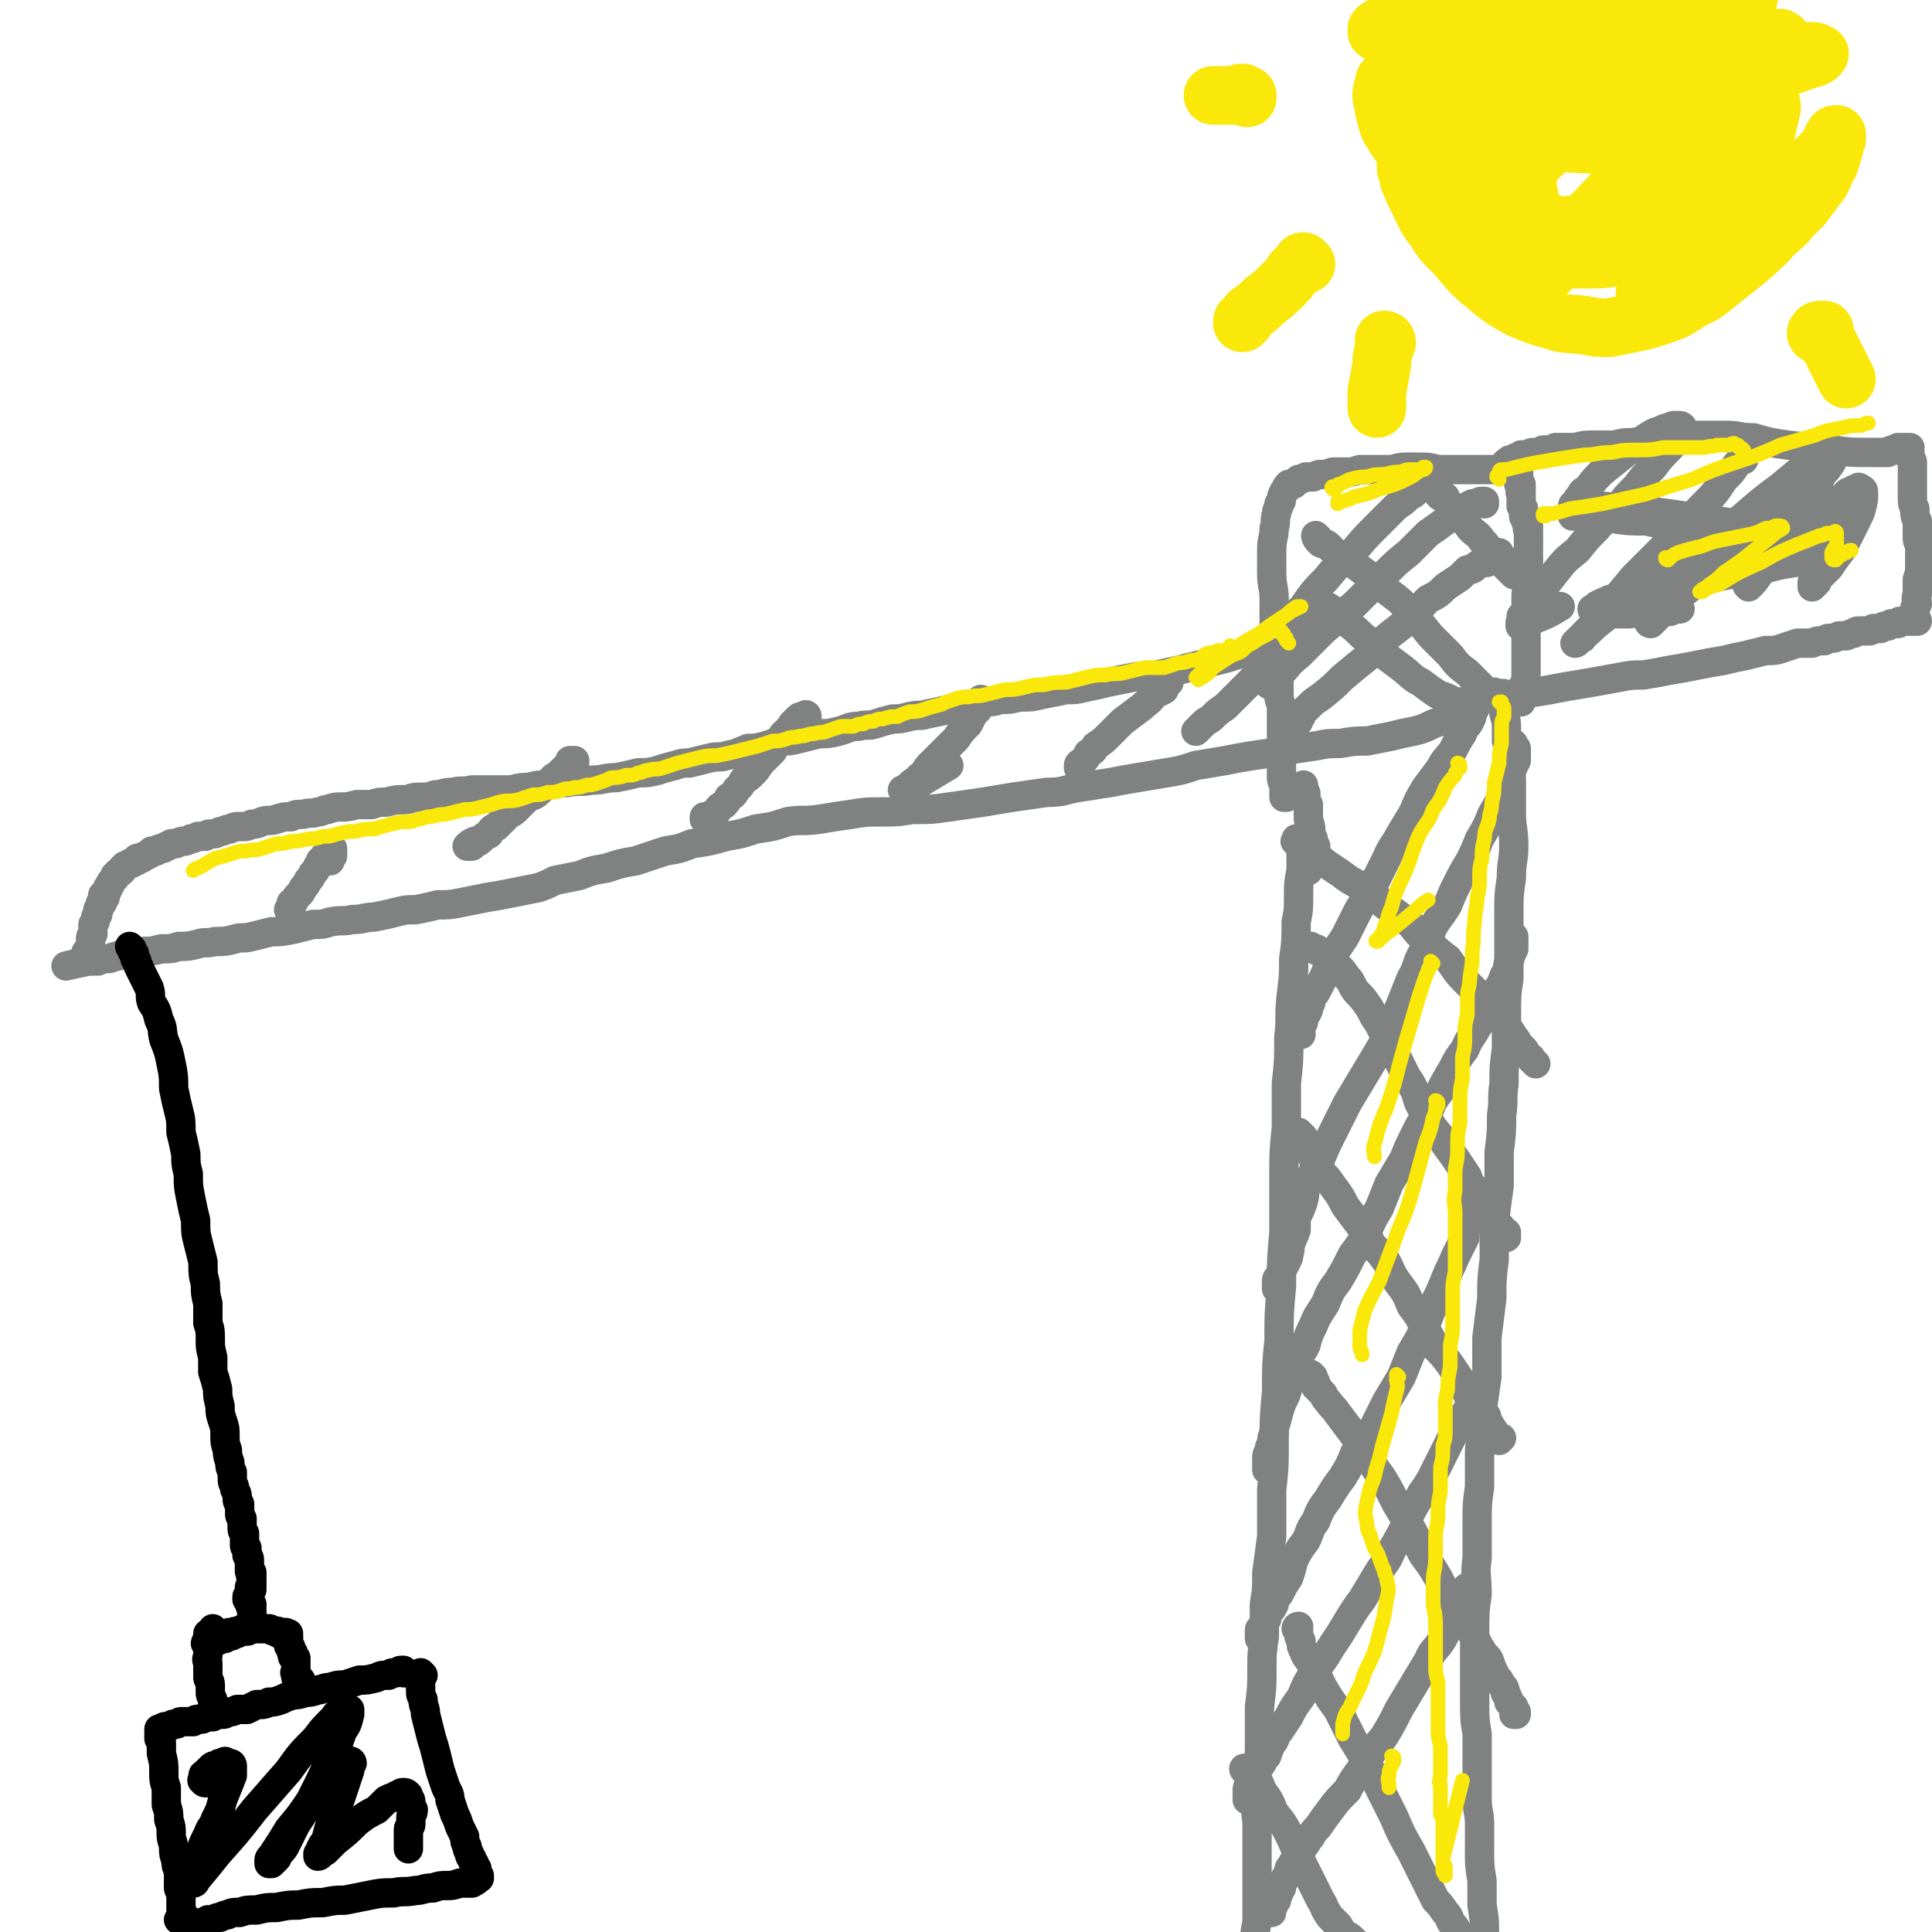 <svg viewBox='0 0 790 790' version='1.1' xmlns='http://www.w3.org/2000/svg' xmlns:xlink='http://www.w3.org/1999/xlink'><g fill='none' stroke='#808282' stroke-width='12' stroke-linecap='round' stroke-linejoin='round'><path d='M531,345c-1,0 -1,-1 -1,-1 -1,0 0,0 0,0 0,0 0,-1 0,-1 0,0 0,0 1,0 0,0 0,0 0,0 0,0 0,0 1,0 0,1 0,1 0,2 0,2 0,2 0,4 0,4 0,4 0,7 -1,5 -1,5 -1,10 0,6 0,6 -1,11 0,8 0,8 -1,15 0,7 0,7 -1,15 -1,9 0,9 -1,17 0,10 0,10 -1,19 0,9 0,9 0,18 -1,10 -1,10 -1,20 0,12 0,12 0,23 -1,11 -1,11 -1,22 -1,11 -1,11 -1,22 -1,10 -1,10 -1,21 -1,11 -1,11 -1,21 0,10 0,10 -1,19 0,10 0,10 0,19 -1,8 -1,8 -2,15 0,7 0,7 -1,13 0,7 0,7 0,13 -1,7 -1,7 -1,14 0,7 0,7 -1,15 0,7 0,7 0,14 0,7 0,7 -1,13 0,6 0,6 0,12 -1,5 0,5 0,10 0,5 0,5 0,9 0,5 0,5 0,9 0,11 0,11 0,21 -1,5 -1,5 -1,9 0,4 0,4 0,8 0,3 0,3 0,5 0,3 0,3 0,5 0,2 0,2 0,4 0,3 0,3 0,5 0,2 0,2 0,3 0,2 0,2 0,3 0,2 0,2 0,3 0,2 0,2 0,4 0,1 0,1 0,3 0,1 0,1 0,3 0,1 0,1 0,3 0,1 0,1 0,2 0,2 0,2 0,3 0,1 0,1 0,2 0,2 0,2 -1,3 0,1 0,1 0,1 0,1 0,1 0,2 -1,1 -1,1 -1,1 0,1 0,1 0,2 0,0 0,0 0,1 -1,0 0,0 0,0 0,0 0,0 0,0 0,1 0,1 0,1 0,0 0,0 0,-1 0,0 0,0 0,-1 '/><path d='M607,283c0,0 -1,-1 -1,-1 0,0 0,1 1,1 0,0 0,0 0,0 1,0 1,0 2,0 1,0 1,0 2,0 1,1 1,1 1,1 1,1 1,1 1,2 1,1 1,1 1,2 1,2 1,2 1,4 1,3 1,3 1,7 0,5 1,5 1,10 0,5 1,5 1,10 0,7 0,7 0,13 0,7 1,7 1,14 0,6 -1,6 -1,13 -1,7 -1,7 -1,13 0,7 0,7 0,14 0,7 0,7 0,14 -1,7 -1,7 -1,15 0,7 0,7 0,14 -1,7 -1,7 -1,14 -1,7 0,7 -1,13 0,7 0,7 -1,15 0,7 0,7 0,14 -1,7 -1,7 -2,15 0,8 0,8 0,15 -1,8 -1,8 -1,16 -1,8 -1,8 -2,16 0,8 0,8 0,16 -1,7 -1,7 -2,14 -1,8 0,8 -1,16 0,7 0,7 0,15 -1,7 -1,7 -1,14 0,8 0,7 0,15 -1,7 0,7 0,15 -1,7 -1,7 -1,15 0,7 0,7 0,14 0,8 0,8 0,15 0,7 0,7 1,13 0,7 0,7 0,13 0,7 0,7 0,13 0,6 1,6 1,11 0,6 0,6 0,11 0,6 0,6 1,12 0,5 0,5 0,10 1,6 1,6 1,12 1,5 1,5 1,11 0,5 0,5 0,11 1,5 0,5 1,10 0,5 0,5 1,11 0,4 0,4 0,9 0,4 0,4 0,8 0,4 0,4 0,7 0,3 -1,3 0,6 0,2 0,2 0,4 0,1 0,1 0,3 0,1 0,1 0,3 0,3 1,3 1,6 '/><path d='M617,304c0,-1 -1,-1 -1,-1 0,-1 0,0 0,0 1,0 1,0 1,0 1,1 1,0 1,1 1,0 1,0 1,1 0,1 0,1 1,1 0,1 0,1 0,2 0,1 0,1 0,3 -1,2 -1,2 -2,4 -1,4 -2,4 -3,8 -2,5 -2,5 -5,10 -2,5 -2,5 -5,10 -2,5 -2,5 -4,9 -3,5 -3,5 -5,9 -2,4 -2,4 -4,9 -3,5 -3,4 -6,9 -2,5 -2,5 -4,10 -3,5 -2,6 -5,11 -2,5 -2,5 -4,10 -2,5 -2,5 -5,10 -2,6 -2,6 -5,11 -3,5 -3,5 -6,10 -3,5 -3,5 -6,10 -2,4 -2,4 -4,8 -2,4 -2,4 -4,8 -2,4 -2,5 -4,9 -2,3 -2,3 -4,7 -2,4 -1,4 -2,8 -1,3 -1,3 -2,5 -1,2 -1,2 -1,4 0,2 0,2 0,3 -1,3 -1,2 -2,5 -1,2 0,2 -1,5 0,2 -1,2 -1,3 -1,2 -1,2 -2,3 0,2 -1,2 -1,3 -1,1 -1,1 -1,2 0,1 0,1 0,1 0,1 0,1 0,2 '/><path d='M619,383c0,0 -1,-1 -1,-1 0,0 0,0 1,1 0,0 0,0 0,1 0,0 0,0 0,1 0,2 0,2 0,3 -1,2 -1,2 -2,5 -1,3 0,3 -2,6 -1,3 -1,3 -3,6 -1,3 -1,3 -3,6 -2,4 -2,5 -5,9 -2,4 -3,4 -5,9 -3,4 -3,4 -5,8 -3,5 -3,5 -5,9 -3,4 -3,4 -5,9 -3,4 -3,4 -5,8 -3,6 -3,6 -5,11 -3,5 -3,5 -6,10 -2,5 -2,5 -4,10 -3,5 -3,5 -5,10 -3,5 -3,5 -6,9 -3,6 -3,6 -6,11 -3,4 -3,4 -5,9 -3,5 -3,4 -5,9 -2,4 -2,4 -3,8 -2,4 -3,4 -4,8 -2,4 -2,4 -3,8 -1,4 -1,4 -3,8 -1,3 -1,3 -2,7 -1,3 -1,3 -1,5 -1,2 -1,2 -1,4 -1,2 -1,2 -1,3 -1,2 -1,2 -1,3 0,1 0,1 0,2 0,1 0,1 0,2 0,0 0,1 0,1 0,0 0,0 1,1 '/><path d='M603,491c-1,0 -1,-1 -1,-1 -1,0 0,0 0,1 0,0 0,0 0,0 0,1 0,1 0,1 0,2 0,2 -1,3 0,1 0,1 0,2 -1,2 -1,2 -1,4 -1,2 -1,2 -1,5 -2,4 -2,4 -4,8 -2,5 -2,4 -4,9 -2,5 -2,5 -5,11 -2,5 -2,5 -4,10 -2,4 -2,4 -5,9 -2,5 -2,5 -4,10 -3,5 -3,5 -6,10 -3,6 -3,6 -6,12 -3,5 -4,4 -7,9 -2,5 -2,5 -5,10 -3,4 -3,4 -6,9 -3,4 -3,4 -5,9 -3,4 -2,4 -4,8 -3,4 -3,4 -5,8 -1,4 -1,4 -2,7 -2,3 -2,3 -3,5 -1,2 -1,2 -2,3 -1,2 -1,2 -1,3 -1,2 -1,2 -2,3 -1,2 -1,2 -1,3 -1,1 -1,1 -1,2 -1,1 -1,1 -1,2 -1,0 -1,0 -1,1 0,1 0,1 0,2 0,1 0,1 0,1 '/><path d='M603,568c-1,-1 -1,-1 -1,-1 -1,-1 0,0 0,0 0,1 0,1 0,1 0,1 0,1 0,2 0,1 0,1 0,2 0,1 -1,1 -1,3 -2,3 -2,3 -3,6 -3,4 -3,4 -5,8 -2,4 -2,4 -4,8 -2,4 -2,4 -4,8 -3,5 -3,4 -5,8 -3,5 -3,5 -5,10 -3,6 -3,6 -6,11 -2,5 -3,5 -6,10 -3,5 -3,5 -6,10 -3,4 -3,4 -6,9 -3,5 -3,5 -7,11 -3,5 -3,5 -7,10 -3,5 -3,5 -5,10 -3,4 -3,4 -5,8 -2,3 -2,3 -4,6 -2,2 -1,3 -3,5 -1,2 -1,2 -2,5 -1,1 -1,1 -2,3 -1,1 -1,2 -2,3 -1,1 -2,1 -2,2 -1,1 -1,2 -1,3 0,0 0,1 0,1 -1,1 -1,1 -1,2 0,1 0,1 0,2 0,1 0,1 0,2 '/><path d='M601,650c0,0 -1,-1 -1,-1 0,0 1,0 1,1 -1,0 -1,0 -1,1 0,1 0,2 -1,2 0,2 0,2 -1,4 -2,3 -2,3 -3,5 -3,4 -3,4 -5,8 -3,5 -4,4 -6,9 -3,5 -3,5 -6,10 -3,5 -3,5 -6,10 -3,6 -3,6 -6,11 -4,5 -4,5 -8,11 -3,5 -4,5 -7,11 -4,4 -4,4 -7,8 -3,4 -3,4 -5,7 -2,2 -2,2 -3,4 -2,2 -1,2 -3,4 -1,2 -1,2 -2,4 -2,2 -2,2 -3,4 -1,1 -1,1 -1,3 -1,1 -1,1 -2,3 -1,1 -1,1 -1,3 -1,1 -1,1 -1,2 -1,2 -1,2 -1,3 -1,0 -1,0 -1,1 0,1 0,1 -1,2 0,0 0,0 0,1 0,0 0,0 0,0 -1,0 0,0 0,1 '/><path d='M531,667c0,-1 -1,-1 -1,-1 0,-1 1,-1 1,-1 0,0 0,0 0,0 0,1 0,1 0,2 0,0 0,0 0,1 0,1 0,1 1,3 0,2 0,2 1,4 1,3 2,3 4,7 2,4 2,4 4,8 3,5 3,5 6,9 3,6 3,6 6,12 5,8 5,8 9,16 4,8 4,8 8,16 3,7 3,7 7,14 3,6 3,6 6,12 2,4 2,4 4,8 2,2 2,2 4,5 2,2 1,2 3,5 1,1 1,1 2,3 1,1 1,1 2,3 2,1 2,1 3,3 1,1 1,2 2,3 1,1 1,1 2,2 1,1 1,1 2,3 1,1 1,1 1,2 1,1 1,1 2,1 0,1 0,1 1,2 0,1 1,1 1,1 0,1 0,1 0,1 0,0 0,0 0,-1 0,0 0,0 0,0 '/><path d='M510,724c-1,0 -1,-1 -1,-1 -1,0 0,1 0,1 0,0 0,0 1,0 0,0 0,0 1,1 1,1 1,1 2,2 2,2 2,2 3,5 3,4 3,4 5,9 4,5 4,5 7,11 3,7 3,7 6,13 3,6 3,6 6,12 2,3 1,3 4,7 1,1 1,1 3,3 1,1 1,2 2,3 2,2 2,1 4,3 1,1 1,1 3,3 2,3 2,2 4,5 2,3 2,3 4,6 0,1 0,0 1,1 '/><path d='M537,563c-1,0 -2,-1 -1,-1 0,0 0,1 1,2 0,0 0,0 0,0 0,0 0,0 0,1 1,0 1,0 1,1 0,0 0,0 0,1 1,1 1,0 1,1 1,1 1,1 2,2 1,2 1,2 2,3 2,3 2,2 4,5 3,4 3,4 6,8 3,4 3,5 6,9 3,5 3,5 6,9 3,5 3,5 6,11 3,5 3,5 6,10 3,5 2,6 5,11 3,4 3,4 6,9 2,4 2,4 5,8 3,5 3,4 5,9 2,3 2,3 4,6 2,3 2,4 4,7 1,2 2,2 3,4 1,3 1,3 2,5 1,2 1,2 2,3 1,2 1,2 2,3 1,2 0,2 1,3 1,2 1,2 1,3 1,1 1,1 2,2 0,1 0,1 0,1 0,1 0,1 0,2 0,0 1,0 1,0 0,0 0,0 0,0 0,-1 0,-1 0,-1 '/><path d='M532,464c0,0 -1,-1 -1,-1 0,0 0,0 1,1 0,0 0,0 0,0 0,1 1,1 1,1 0,1 0,1 0,1 0,1 1,1 1,2 1,1 1,1 2,2 1,2 0,2 1,4 2,3 2,2 3,5 3,3 3,3 5,6 3,4 3,4 5,8 3,4 3,4 6,8 3,4 3,4 5,8 3,3 3,3 6,7 2,4 2,5 5,9 3,4 3,4 5,9 3,4 3,4 5,8 3,5 3,5 5,9 3,3 3,3 6,7 2,3 2,3 4,6 2,3 2,3 3,6 2,2 2,2 4,4 1,2 1,2 3,4 1,1 1,1 1,3 1,1 1,1 2,3 1,1 1,1 1,2 1,1 1,1 2,2 0,0 0,0 0,1 0,0 1,-1 1,-1 0,0 0,0 0,0 '/><path d='M537,388c0,0 -1,-1 -1,-1 0,0 0,1 1,1 0,0 0,0 1,0 1,0 1,1 1,1 1,0 2,0 2,1 1,0 1,1 2,2 1,1 1,1 2,2 2,1 2,1 3,2 2,2 2,3 4,5 2,4 2,4 5,7 3,4 3,4 5,8 3,4 2,4 5,8 2,4 2,4 4,8 2,4 2,4 4,8 2,3 2,3 4,7 1,4 1,4 3,7 2,4 2,4 4,7 3,4 3,3 5,7 3,4 3,4 5,7 2,3 2,3 4,6 1,3 1,3 3,5 1,2 1,2 2,4 2,2 2,1 3,3 1,1 1,1 2,3 1,1 1,1 1,3 1,1 1,1 2,2 1,1 1,1 1,2 1,1 1,1 1,2 0,1 0,1 1,1 0,0 0,0 0,0 0,0 0,0 0,0 -1,-1 0,-1 0,-2 '/><path d='M534,349c0,-1 -1,-1 -1,-1 0,-1 0,0 1,0 0,0 0,0 1,0 0,0 0,0 1,0 0,0 0,0 1,0 0,0 0,1 1,1 1,1 1,1 1,2 2,1 2,1 3,2 3,2 3,2 6,4 4,3 4,3 8,5 3,3 3,3 7,5 3,3 3,3 6,5 4,3 4,3 8,6 3,4 3,4 7,7 4,4 4,4 8,7 3,4 3,5 7,9 3,3 3,3 6,6 4,4 3,4 6,7 3,3 3,3 5,6 2,2 2,2 3,4 1,1 1,1 2,3 1,1 1,1 2,2 1,1 1,2 2,3 1,1 1,0 1,1 1,1 1,1 2,2 0,0 0,0 0,0 '/><path d='M603,290c-1,0 -1,-1 -1,-1 -1,0 0,0 0,1 0,0 0,0 0,1 0,1 0,1 0,1 0,2 -1,2 -1,3 -1,2 -2,2 -3,5 -2,3 -2,3 -4,7 -3,4 -3,3 -5,7 -3,4 -3,4 -6,8 -3,5 -3,5 -5,10 -3,5 -3,5 -6,10 -2,4 -3,4 -5,9 -2,4 -2,4 -4,8 -2,4 -2,4 -4,8 -3,4 -3,4 -5,8 -2,4 -2,4 -4,8 -2,3 -2,3 -4,6 -1,3 -1,3 -3,6 -1,3 -1,3 -2,5 -1,2 -1,2 -2,4 -1,2 -1,2 -2,3 -1,2 -1,2 -1,3 -1,2 -1,2 -1,3 -1,2 -1,2 -2,3 0,1 0,1 0,2 -1,1 -1,1 -1,2 0,0 0,0 0,1 -1,1 0,1 0,2 '/><path d='M603,289c-1,-1 -1,-2 -1,-1 -1,0 -1,1 -1,1 -1,1 -2,1 -3,2 -3,1 -3,1 -5,2 -4,2 -4,2 -7,3 -4,2 -4,2 -8,3 -5,1 -5,1 -9,2 -5,1 -5,1 -10,2 -5,0 -5,0 -11,1 -5,0 -5,0 -10,1 -7,1 -7,1 -13,2 -6,1 -6,1 -13,2 -6,1 -6,1 -11,2 -6,1 -6,1 -12,2 -6,2 -6,2 -12,3 -6,1 -6,1 -12,2 -6,1 -6,1 -11,2 -7,1 -6,1 -13,2 -6,1 -6,2 -13,2 -7,1 -7,1 -14,2 -6,1 -6,1 -12,2 -7,1 -7,1 -14,2 -7,1 -7,1 -15,1 -6,1 -6,1 -13,1 -6,0 -6,0 -12,1 -7,1 -7,1 -13,2 -7,1 -7,0 -13,1 -6,2 -6,2 -13,3 -6,2 -6,2 -12,3 -7,2 -7,2 -14,3 -5,2 -5,2 -11,3 -6,2 -6,2 -12,4 -6,1 -6,1 -12,3 -6,1 -6,1 -11,3 -5,1 -5,1 -10,2 -4,2 -4,2 -7,3 -5,1 -5,1 -10,2 -5,1 -5,1 -11,2 -5,1 -5,1 -10,2 -5,1 -5,1 -10,1 -4,1 -4,1 -9,2 -4,0 -4,0 -8,1 -4,1 -4,1 -9,2 -4,0 -4,1 -9,1 -4,1 -4,0 -9,1 -3,1 -3,1 -7,1 -4,1 -4,1 -8,2 -5,1 -5,1 -9,1 -4,1 -4,1 -8,2 -4,1 -4,0 -7,1 -4,1 -4,1 -8,1 -4,1 -4,0 -7,1 -4,1 -4,1 -8,1 -3,1 -3,1 -7,1 -4,1 -4,1 -7,1 -3,1 -3,1 -6,1 -3,0 -3,0 -5,1 -2,0 -2,1 -4,1 -2,0 -2,0 -4,1 -2,0 -2,0 -4,0 -4,1 -5,1 -9,2 0,0 0,0 0,0 '/><path d='M535,356c0,0 -1,-1 -1,-1 0,0 0,1 1,1 0,-1 0,-1 0,-1 0,0 1,0 1,-1 0,0 0,0 0,-1 1,-1 1,-1 1,-2 0,-1 0,-1 1,-2 0,-1 0,-1 0,-3 -1,-1 -1,-1 -1,-3 -1,-1 -1,-1 -1,-3 0,-2 0,-2 -1,-5 0,-1 0,-1 0,-3 0,-1 0,-1 0,-3 -1,-1 -1,-1 -1,-2 0,-1 0,-1 0,-2 0,-1 0,-1 -1,-2 0,-1 0,-1 0,-1 0,0 0,0 0,-1 0,0 0,0 0,0 0,0 0,0 0,0 '/><path d='M622,287c0,0 -1,-1 -1,-1 0,0 0,1 1,1 0,-1 0,-1 0,-2 0,0 0,0 0,-1 0,0 1,0 1,-1 0,-1 0,-1 0,-1 0,-1 0,-1 0,-2 1,-1 1,-1 1,-3 0,-1 0,-1 0,-2 0,-1 0,-1 0,-3 0,-1 0,-1 0,-3 0,-1 0,-1 0,-3 0,-1 0,-1 0,-3 0,-1 0,-1 0,-3 0,-1 0,-1 0,-3 0,-1 0,-1 0,-3 0,-1 0,-1 0,-3 0,-1 0,-1 0,-2 0,-2 0,-2 0,-3 0,-1 0,-1 0,-2 0,-2 0,-2 1,-3 0,-1 0,-1 0,-2 0,-1 0,-1 0,-2 0,-2 0,-2 0,-3 0,-1 0,-1 0,-2 0,-1 0,-1 0,-1 0,-1 0,-1 0,-2 0,-1 0,-1 0,-2 0,-1 -1,-1 0,-2 0,-1 0,-1 0,-2 0,-1 0,-1 0,-2 0,-1 0,-1 0,-2 0,0 0,-1 0,-1 0,-1 0,-1 0,-1 -1,-1 0,-1 0,-1 0,-1 0,-1 0,-1 -1,-1 -1,-1 -1,-2 0,0 0,0 0,-1 0,0 -1,0 -1,-1 0,-1 0,-1 0,-1 0,-1 0,-1 0,-2 -1,-1 -1,-1 -1,-1 0,-1 0,-1 0,-2 0,-1 0,-1 0,-1 0,-1 0,-1 0,-2 -1,-1 0,-1 0,-1 0,-1 0,-1 0,-1 0,-1 0,-1 0,-2 -1,0 -1,0 -1,0 0,-1 0,-1 0,-2 0,0 0,0 0,0 0,-1 0,-1 0,-1 0,-1 0,-1 0,-1 0,0 0,0 0,0 0,-1 0,-1 0,-1 0,0 0,0 0,0 0,0 0,0 0,0 0,-1 0,-1 0,-1 0,0 -1,0 -1,0 0,0 0,-1 0,-1 0,0 0,0 -1,0 0,0 0,0 0,0 0,0 0,0 -1,0 0,0 0,0 -1,0 -1,0 -1,0 -1,0 -1,0 -1,1 -2,1 -1,0 -1,0 -2,0 -1,0 -1,0 -2,0 -2,0 -2,0 -5,0 -2,0 -2,0 -5,0 -3,0 -3,0 -6,0 -3,0 -3,0 -6,0 -4,-1 -4,-1 -7,-1 -3,0 -3,0 -6,0 -4,0 -4,1 -7,1 -3,0 -3,0 -6,0 -3,0 -3,0 -6,0 -3,1 -3,1 -6,1 -3,0 -3,0 -5,0 -3,1 -3,1 -5,1 -1,0 -1,0 -3,1 -2,0 -2,0 -3,0 -2,1 -2,1 -3,1 -1,1 -1,1 -2,2 -1,0 -1,0 -2,0 -1,1 -1,1 -1,2 -1,1 -1,1 -1,1 -1,2 -1,2 -1,3 0,1 0,1 -1,2 0,2 -1,2 -1,4 -1,3 0,3 -1,6 0,4 -1,4 -1,9 0,5 0,5 0,9 0,6 1,6 1,11 0,5 0,5 0,9 0,5 0,4 1,9 0,4 0,4 0,8 1,3 1,3 1,7 0,3 0,3 0,7 0,2 1,2 1,5 0,3 0,3 0,6 0,2 0,2 0,5 0,2 0,2 0,4 0,1 0,1 0,3 0,1 0,1 0,3 0,1 0,1 0,3 0,1 0,1 0,2 0,1 0,1 0,2 0,2 1,2 1,3 0,0 0,0 0,1 0,1 0,1 0,2 0,0 0,0 0,1 0,1 0,1 0,1 0,0 0,0 1,0 0,0 0,0 0,0 '/><path d='M528,255c0,0 -1,-1 -1,-1 0,-1 1,0 2,0 0,-1 0,-1 1,-1 0,-1 0,-2 1,-3 2,-2 2,-2 4,-5 3,-4 3,-4 7,-8 5,-6 5,-6 11,-11 5,-6 5,-6 10,-11 4,-4 4,-4 8,-8 3,-2 3,-2 5,-4 2,-1 2,-1 3,-2 1,-1 2,-1 3,-2 1,-1 1,-1 3,-1 0,0 0,0 1,0 '/><path d='M519,280c-1,-1 -1,-1 -1,-1 -1,-1 0,0 0,0 0,0 0,0 0,0 0,0 0,0 1,0 1,-1 1,-1 1,-2 2,-1 2,-1 4,-2 3,-3 3,-4 7,-7 5,-5 5,-5 10,-10 7,-6 7,-6 13,-11 6,-6 6,-6 12,-12 5,-5 5,-5 10,-9 4,-4 4,-4 8,-8 3,-2 3,-2 7,-5 2,-1 2,-1 4,-2 2,-2 2,-2 4,-3 1,-1 1,-1 3,-2 1,0 1,0 2,0 1,-1 1,-1 2,-1 1,0 1,0 1,0 0,0 0,0 0,1 '/><path d='M531,295c0,-1 -1,-1 -1,-1 0,-1 1,0 2,-1 0,0 0,-1 1,-2 1,-1 1,-1 2,-2 2,-2 2,-2 5,-4 5,-4 5,-4 9,-8 6,-5 6,-5 11,-9 4,-4 4,-5 9,-9 4,-3 4,-3 8,-7 4,-3 3,-3 7,-7 4,-2 4,-2 7,-5 3,-2 3,-2 6,-4 1,-1 1,-1 3,-3 1,0 2,0 3,-1 1,-1 1,-1 3,-2 0,0 1,0 2,0 0,-1 0,-1 1,-2 1,0 1,0 2,-1 1,0 1,0 2,-1 '/><path d='M539,220c0,0 -1,-1 -1,-1 0,0 0,1 1,2 0,0 0,0 1,1 2,1 2,0 3,1 2,2 2,2 4,4 4,2 4,2 7,4 4,3 4,3 8,6 3,3 3,3 7,6 4,3 4,3 7,7 5,5 5,5 9,10 4,4 4,4 8,8 3,4 3,4 7,7 3,3 3,3 6,6 1,2 1,2 2,3 1,1 1,1 3,2 1,0 1,0 2,1 1,0 1,-1 2,-1 '/><path d='M541,249c0,0 -1,-1 -1,-1 0,0 0,0 1,0 0,0 0,0 1,0 1,0 1,0 2,1 1,0 1,1 2,2 2,2 2,2 4,3 4,3 4,3 7,6 4,3 4,3 8,7 4,3 4,3 8,6 4,3 4,4 8,6 4,3 4,3 7,5 3,1 3,1 5,2 2,1 2,1 4,1 2,1 2,0 4,0 1,0 1,0 1,0 '/><path d='M589,203c0,0 -1,-1 -1,-1 0,0 0,0 1,1 0,0 0,-1 1,0 1,0 1,0 1,1 1,1 1,1 2,3 2,2 2,2 4,4 2,2 2,2 4,5 3,3 3,2 5,5 3,3 2,3 5,6 1,1 1,1 3,3 1,1 1,1 3,3 1,1 1,1 2,2 2,0 2,0 4,1 0,0 0,0 1,0 '/><path d='M613,285c0,0 -1,-1 -1,-1 0,0 0,0 1,0 0,0 0,0 0,0 1,-1 1,0 1,0 1,-1 1,0 1,0 1,0 1,0 2,0 2,0 2,0 4,0 3,-1 3,-1 7,-1 6,-1 6,-1 11,-2 12,-2 12,-2 23,-4 5,-1 5,-1 10,-1 6,-1 6,-1 11,-2 6,-1 6,-1 11,-2 5,-1 5,-1 11,-2 4,-1 4,-1 9,-2 4,-1 4,-1 8,-2 4,0 4,0 7,-1 3,-1 3,-1 6,-2 3,0 3,0 6,0 2,-1 2,-1 5,-1 1,-1 1,-1 3,-1 1,0 1,0 3,-1 2,0 2,0 3,0 2,-1 2,-1 3,-1 1,-1 1,-1 3,-1 1,0 1,0 3,0 1,0 1,0 2,-1 1,0 1,0 3,0 1,-1 1,-1 3,-1 1,-1 1,-1 2,-1 1,0 1,0 2,0 1,0 0,-1 1,-1 1,0 1,0 2,0 0,0 0,0 1,0 0,0 0,0 0,0 1,0 1,0 1,0 1,0 1,0 1,0 0,0 0,0 0,0 1,0 1,0 1,0 0,0 0,-1 0,-1 0,0 1,0 1,1 0,0 -1,0 -1,0 -1,-1 0,-1 0,-2 0,0 0,0 0,0 0,-1 0,-1 0,-1 0,-1 0,-1 0,-2 0,-1 0,-1 1,-2 0,-2 -1,-2 0,-4 0,-3 0,-3 0,-6 1,-3 1,-3 1,-6 0,-3 0,-4 0,-7 0,-2 -1,-2 -1,-4 0,-1 0,-2 0,-3 0,-2 0,-2 0,-4 -1,-2 -1,-2 -1,-5 -1,-2 -1,-2 -1,-4 0,-2 0,-2 0,-5 0,-1 0,-1 0,-3 0,-1 0,-1 0,-3 0,-1 0,-1 0,-2 0,-1 0,-1 0,-2 0,-1 -1,-1 -1,-2 0,-1 0,-1 0,-2 0,0 0,0 0,0 -1,-1 0,-1 0,-2 -1,0 -1,0 -1,0 -1,0 -1,0 -1,0 0,0 0,0 -1,0 0,0 0,0 0,0 -1,0 -1,0 -2,0 0,0 0,0 -1,1 0,0 0,0 -1,0 -1,0 -1,0 -2,1 0,0 0,0 -1,0 -1,0 -1,0 -2,0 -2,0 -2,0 -4,0 -8,0 -8,0 -16,-1 -9,-1 -9,-1 -18,-2 -7,-1 -7,-1 -14,-3 -6,0 -6,-1 -11,-1 -5,0 -5,0 -10,0 -3,0 -3,0 -7,0 -3,1 -3,1 -7,1 -3,1 -3,1 -7,1 -3,0 -3,0 -7,1 -4,0 -4,0 -8,1 -4,0 -4,0 -8,0 -4,0 -4,0 -8,1 -4,0 -4,0 -8,0 -2,1 -2,1 -5,1 -2,1 -2,1 -3,1 -2,0 -2,0 -3,1 -1,0 -1,0 -3,0 -1,1 -1,1 -2,1 -1,1 -1,1 -2,1 -1,0 -1,0 -1,1 -1,0 -1,0 -1,0 -1,1 -1,1 0,1 0,1 0,1 0,1 0,0 0,0 0,0 '/><path d='M644,211c0,0 -1,-1 -1,-1 0,0 0,1 0,1 0,0 0,-1 0,-1 0,0 0,0 0,-1 0,0 0,0 0,0 0,-1 0,-1 0,-2 0,0 0,-1 1,-1 1,-2 1,-2 2,-3 1,-2 1,-2 3,-3 3,-4 3,-4 6,-7 5,-4 5,-4 10,-8 4,-3 4,-3 8,-6 3,-2 3,-2 6,-3 2,-1 2,-1 3,-1 2,-1 2,-1 3,-1 1,0 1,0 1,0 1,0 2,0 2,1 0,0 0,1 0,1 -1,1 -1,1 -2,2 -2,2 -1,3 -3,5 -4,4 -4,4 -7,8 -4,4 -4,4 -7,8 -4,4 -4,4 -7,8 -4,5 -5,4 -9,9 -4,4 -4,4 -8,9 -5,4 -5,4 -9,9 -3,4 -3,4 -7,8 -2,2 -2,2 -3,5 -2,1 -2,1 -2,3 -1,1 -1,1 -2,2 0,1 0,1 0,2 -1,1 0,1 0,1 0,1 -1,1 0,1 0,0 0,-1 0,-1 3,-1 3,-1 6,-2 5,-2 5,-2 10,-5 '/><path d='M713,188c0,0 -1,-1 -1,-1 0,0 0,1 0,1 1,-1 0,-1 1,-1 0,0 0,0 0,0 0,-1 0,-1 0,-1 0,0 0,0 0,1 -1,0 -1,0 -1,1 -1,1 -1,1 -2,2 -2,3 -2,3 -5,6 -4,6 -4,6 -10,12 -6,7 -6,7 -13,14 -7,7 -7,7 -14,14 -5,6 -5,6 -10,12 -4,4 -3,4 -6,7 -2,2 -2,2 -4,4 -1,1 -1,1 -1,2 -1,0 -1,0 -2,1 0,1 -1,1 -1,1 1,0 1,-1 2,-2 3,-2 3,-2 6,-5 10,-8 10,-8 20,-15 10,-8 11,-7 21,-15 9,-7 9,-7 19,-14 8,-7 8,-7 16,-13 6,-5 6,-5 11,-9 3,-2 3,-2 5,-3 1,-1 1,-1 2,-2 2,-1 2,-1 3,-1 0,0 0,0 1,0 0,0 0,0 0,0 -1,1 -1,1 -2,2 -3,3 -3,3 -5,5 -6,5 -6,5 -11,10 -6,6 -6,5 -12,11 -6,5 -5,6 -11,11 -5,5 -5,5 -11,10 -4,5 -4,5 -9,9 -3,3 -3,3 -7,6 -1,2 -1,2 -3,3 -1,1 -1,1 -2,2 -1,1 -1,1 -2,2 0,0 -1,0 -1,-1 0,0 0,0 1,0 1,-3 1,-3 3,-5 8,-9 8,-9 17,-17 8,-8 8,-8 17,-15 8,-8 8,-8 17,-15 5,-5 6,-4 11,-9 3,-3 2,-3 5,-5 1,-1 1,-1 2,-2 1,-1 2,-1 3,-2 0,0 0,0 0,1 0,0 0,0 -1,1 0,2 0,2 0,3 -2,3 -2,3 -4,5 -2,5 -2,5 -5,9 -2,4 -3,3 -6,7 -3,4 -3,4 -6,8 -3,4 -2,5 -5,9 -2,3 -2,3 -4,5 -1,2 -1,2 -2,4 -1,1 -2,1 -2,2 -1,1 -1,1 0,2 0,0 0,0 0,0 0,-1 0,-1 1,-1 3,-3 2,-3 5,-6 6,-5 6,-5 11,-9 4,-4 4,-4 8,-7 2,-2 2,-2 4,-4 2,-2 1,-2 3,-3 2,-2 2,-2 3,-4 2,-1 2,-2 4,-3 1,-1 1,-2 3,-2 1,-1 1,-1 2,-1 1,-1 1,-1 2,0 0,0 1,0 1,1 0,1 0,1 0,3 -1,5 -1,5 -3,9 -3,6 -3,6 -6,12 -3,4 -3,4 -5,7 -2,2 -2,2 -4,4 -1,1 -1,1 -1,2 -1,1 -1,1 -2,2 0,0 0,0 0,-1 0,0 0,0 0,-1 2,-4 2,-4 4,-8 3,-5 3,-5 5,-10 2,-2 2,-2 3,-5 1,-2 1,-2 3,-5 0,0 0,0 0,-1 0,0 0,-1 1,-1 0,0 0,1 0,2 0,0 0,0 0,1 -1,0 -1,0 -1,1 0,0 0,0 -1,1 -1,1 -1,1 -3,1 -8,1 -8,1 -16,1 -14,0 -14,0 -27,-1 -13,-2 -13,-2 -27,-4 -9,-1 -9,-2 -19,-2 -6,-1 -6,-1 -12,-1 -2,0 -2,0 -4,0 -1,0 -1,0 -2,0 -1,0 -1,0 -1,1 -1,0 0,0 0,1 0,0 0,0 0,0 1,1 1,1 2,1 1,0 1,0 2,0 1,1 1,1 3,1 4,0 4,0 8,1 7,1 7,1 14,1 9,2 9,1 18,3 9,1 9,1 18,2 8,2 8,2 15,3 5,1 5,1 10,1 3,1 3,1 6,2 1,0 1,0 3,0 1,1 1,1 2,1 1,0 1,0 1,0 0,1 0,1 0,1 0,1 0,1 0,1 0,1 -1,1 -1,1 -2,0 -3,0 -5,1 -6,1 -6,1 -12,2 -8,2 -8,2 -16,3 -10,2 -10,2 -21,4 -8,1 -8,1 -17,3 -5,1 -5,1 -10,2 -2,1 -2,1 -4,2 -2,0 -2,0 -3,1 -2,0 -2,1 -3,1 -1,1 -1,0 -1,1 -1,1 -2,1 -2,1 0,1 1,1 1,1 1,0 1,0 1,0 1,0 1,0 2,1 1,0 1,0 3,0 4,0 4,0 8,0 9,-1 9,-1 17,-1 2,-1 2,-1 4,-1 '/><path d='M533,259c0,-1 -1,-1 -1,-1 0,-1 0,0 0,0 0,0 0,0 0,-1 0,0 1,0 1,0 0,-1 -1,0 -1,0 -1,0 -1,0 -2,1 -1,1 -1,1 -2,1 -2,1 -2,1 -4,2 -3,2 -3,2 -6,3 -3,1 -3,1 -6,2 -4,1 -3,1 -7,2 -3,1 -3,1 -7,2 -4,1 -4,1 -8,2 -4,1 -4,1 -8,2 -4,1 -5,1 -9,2 -5,1 -5,0 -10,1 -5,1 -5,1 -10,2 -4,1 -4,1 -9,2 -4,1 -4,1 -8,1 -5,1 -5,1 -10,2 -4,1 -4,1 -9,1 -4,1 -4,1 -8,1 -3,1 -3,1 -7,1 -3,1 -3,1 -6,1 -4,1 -4,1 -8,2 -4,1 -4,1 -9,2 -3,1 -3,0 -7,1 -4,1 -4,1 -7,1 -4,1 -4,1 -7,2 -3,1 -3,0 -7,1 -4,0 -4,1 -8,2 -4,1 -4,1 -8,1 -4,1 -4,1 -8,2 -4,1 -4,1 -8,1 -3,1 -3,1 -6,2 -4,1 -4,1 -7,1 -5,2 -4,2 -9,3 -3,1 -3,0 -7,1 -4,1 -4,1 -8,2 -3,0 -3,0 -6,1 -4,1 -4,1 -7,2 -4,1 -4,1 -8,1 -4,1 -4,1 -9,2 -5,0 -5,1 -10,1 -5,1 -5,0 -10,1 -4,0 -4,0 -9,1 -3,0 -3,0 -7,1 -3,0 -3,0 -7,1 -4,0 -4,0 -8,0 -4,0 -4,0 -8,0 -4,1 -4,0 -8,1 -4,0 -4,1 -7,1 -3,1 -3,1 -7,1 -3,0 -3,1 -6,1 -3,0 -3,0 -7,1 -3,0 -3,0 -6,1 -3,0 -3,0 -6,0 -4,1 -4,1 -7,1 -2,0 -2,0 -5,1 -2,0 -2,1 -4,1 -3,1 -3,0 -6,1 -3,0 -3,0 -5,1 -3,0 -3,0 -6,1 -3,1 -3,0 -6,1 -2,1 -2,1 -4,1 -2,1 -2,1 -4,1 -3,0 -3,0 -5,1 -2,0 -2,1 -4,1 -2,1 -2,1 -3,1 -2,0 -2,0 -3,1 -2,0 -2,0 -3,0 -2,1 -2,1 -3,1 -2,1 -2,1 -3,1 -1,0 -1,0 -3,1 -1,0 -1,0 -2,0 -1,1 -1,1 -2,1 -1,1 -1,1 -2,1 -1,0 -1,0 -2,1 -1,0 -1,0 -2,0 0,1 0,1 -1,1 -1,1 -1,1 -2,1 0,0 0,0 -1,1 -1,0 -1,0 -2,0 0,0 0,0 0,1 -1,0 -1,0 -2,1 -1,0 -1,0 -1,0 -1,1 -1,1 -2,1 0,1 0,0 -1,1 0,0 0,0 0,1 -1,1 -1,1 -2,1 0,1 0,1 -1,1 0,1 0,1 0,1 -1,1 -1,1 -1,1 -1,1 -1,1 -1,2 0,0 0,0 -1,1 0,0 0,0 0,1 -1,0 0,0 -1,1 0,1 -1,1 -1,1 0,1 1,1 1,1 -1,1 -1,1 -1,2 -1,0 -1,0 -1,1 0,1 0,1 -1,2 0,1 0,1 0,2 -1,1 -1,1 -1,2 0,1 0,1 -1,2 0,1 0,1 0,2 0,1 0,1 0,2 -1,1 -1,1 -1,2 0,0 0,1 0,1 0,1 0,1 0,2 -1,0 0,1 0,1 -1,1 -1,1 -1,1 0,0 -1,1 -1,1 0,-1 1,-1 1,-1 '/><path d='M135,352c0,0 -1,-1 -1,-1 0,0 1,1 1,1 0,0 0,-1 0,-1 0,0 0,0 0,-1 0,0 0,0 1,0 0,-1 0,-1 0,-1 0,0 0,0 0,-1 0,0 0,0 0,0 0,0 0,-1 0,-1 -1,0 -1,0 -1,0 -1,1 -1,1 -1,2 0,0 -1,0 -1,1 -1,1 -1,1 -2,2 0,1 0,1 -1,2 -1,2 -1,2 -2,3 -1,2 -1,2 -2,3 -1,2 -1,2 -2,3 -1,2 -1,2 -2,3 -1,1 -1,1 -2,3 -1,0 -1,0 -1,1 0,1 0,1 -1,2 0,0 0,0 0,0 0,0 0,0 1,-1 '/><path d='M235,312c0,0 -1,-1 -1,-1 0,0 1,0 1,0 -1,0 -1,0 -2,0 0,0 0,1 0,1 -1,1 -1,1 -1,1 -1,1 -1,1 -2,2 -1,1 -1,1 -2,2 -2,1 -2,1 -3,3 -3,2 -3,2 -5,4 -2,2 -3,1 -5,3 -2,2 -2,2 -4,4 -2,2 -2,1 -4,3 -2,2 -2,2 -4,4 -2,1 -2,1 -3,3 -2,1 -2,1 -3,2 -1,1 -1,1 -3,2 0,0 0,0 -1,1 -1,0 -2,0 -2,0 1,-1 1,-1 3,-2 0,0 0,0 0,0 '/><path d='M330,294c0,0 -1,-1 -1,-1 0,0 1,0 1,0 0,-1 -1,-1 -1,0 -1,0 -1,0 -1,0 -1,0 -1,0 -2,1 -1,1 -1,1 -2,2 -1,2 -1,1 -2,3 -2,1 -2,2 -3,3 -2,3 -2,3 -3,5 -2,2 -2,2 -4,4 -2,2 -2,3 -4,5 -2,2 -2,2 -4,3 -1,2 -1,2 -3,4 -1,2 -1,2 -3,3 -1,2 -1,2 -2,3 -2,1 -2,1 -3,3 -1,1 -1,1 -2,1 -1,1 -1,1 -2,1 -1,0 -1,1 -1,1 0,-1 0,-1 0,-1 '/><path d='M402,287c0,0 -1,-1 -1,-1 0,0 1,0 1,1 0,0 -1,0 -1,0 0,1 0,1 0,1 -1,1 -1,1 -1,2 -1,1 -1,1 -2,2 -1,2 -1,2 -2,4 -3,3 -3,3 -5,6 -3,3 -3,3 -5,5 -3,3 -3,3 -5,5 -2,2 -2,2 -3,4 -2,2 -2,1 -3,3 -2,1 -2,1 -3,2 -1,1 0,1 -2,2 0,0 -1,0 -1,0 0,0 1,0 2,0 4,-2 4,-2 7,-4 5,-3 5,-3 10,-6 '/><path d='M478,279c0,0 -1,-1 -1,-1 0,0 1,0 1,1 -1,0 -1,0 -1,1 -1,1 -1,1 -1,2 -2,1 -2,1 -4,2 -2,3 -3,3 -5,5 -4,3 -4,3 -8,6 -3,3 -3,3 -6,6 -2,2 -2,2 -5,4 -1,2 -1,2 -3,3 -1,2 -1,2 -2,3 -1,1 -2,1 -2,2 0,0 0,1 0,1 1,-1 1,-1 1,-1 '/><path d='M522,267c0,0 -1,-1 -1,-1 0,0 1,0 1,0 0,1 0,1 0,1 0,1 0,1 -1,1 -1,1 -1,1 -2,2 -1,2 -1,2 -2,3 -2,2 -2,2 -4,4 -3,3 -3,3 -6,6 -3,3 -3,3 -6,6 -3,2 -3,2 -5,4 -2,2 -2,1 -4,3 -1,1 -1,1 -3,3 0,0 0,0 0,0 '/></g>
<g fill='none' stroke='#000000' stroke-width='12' stroke-linecap='round' stroke-linejoin='round'><path d='M54,388c0,0 -1,-1 -1,-1 0,0 1,1 1,2 1,1 1,1 1,1 0,2 0,2 1,3 0,2 1,2 1,3 1,2 1,2 2,4 1,2 1,2 2,4 1,3 0,3 1,6 2,3 2,3 3,7 2,4 1,4 2,8 2,5 2,5 3,10 1,5 1,5 1,10 1,5 1,5 2,9 1,4 1,4 1,9 1,4 1,4 2,9 0,4 0,4 1,8 0,5 0,5 1,10 1,5 1,5 2,9 0,5 0,5 1,9 1,4 1,4 2,8 0,5 0,5 1,9 0,4 0,4 1,8 0,4 0,4 0,8 1,3 1,3 1,7 0,3 0,3 1,7 0,3 0,3 0,6 1,3 1,3 2,7 0,3 0,3 1,7 0,3 0,3 1,6 1,3 1,3 1,6 0,3 0,3 1,6 0,2 0,2 1,5 0,2 0,2 1,4 0,2 0,2 0,3 0,2 1,2 1,4 1,2 1,2 1,3 0,2 0,2 1,3 0,2 0,2 0,3 0,2 0,2 1,3 0,2 0,2 0,3 0,2 0,2 1,3 0,1 0,1 0,2 0,2 0,2 0,3 0,1 1,1 1,1 0,1 0,1 0,2 0,1 0,1 0,1 1,1 1,1 1,2 0,1 0,1 0,1 0,1 0,1 0,2 0,1 0,1 0,1 0,1 0,1 1,1 0,1 0,1 0,2 0,0 -1,0 0,1 0,0 0,0 0,0 0,1 0,1 0,1 0,0 0,1 0,1 0,0 0,0 0,1 -1,0 -1,0 -1,0 0,0 0,0 1,1 0,0 0,0 0,0 -1,1 -1,1 -1,1 0,0 0,0 0,1 0,0 0,0 0,0 0,0 0,0 0,1 0,0 -1,-1 -1,0 0,0 0,0 0,0 0,0 0,0 0,1 0,0 0,0 0,0 0,0 1,0 1,1 0,0 0,0 0,1 0,0 0,0 1,0 0,0 0,0 0,1 0,0 0,0 0,0 0,0 -1,1 0,1 0,0 0,0 0,1 0,0 0,0 0,1 0,0 0,0 0,0 0,0 0,0 0,1 0,0 0,0 0,1 0,0 0,0 0,0 0,1 0,1 0,1 0,0 0,0 0,1 0,0 0,0 0,1 -1,0 -1,0 -1,0 -1,0 -1,0 -1,0 -1,1 -1,1 -1,1 -1,0 -1,0 -1,1 -1,0 -1,0 -1,0 -1,0 -1,0 -1,1 -1,0 -1,0 -2,0 0,1 0,1 -1,1 -1,0 -1,0 -1,0 -1,0 -1,1 -1,1 -1,0 -1,0 -2,0 -1,0 -1,0 -1,1 -1,0 -1,-1 -2,0 0,0 0,0 0,0 -1,1 -1,0 -1,0 -1,0 -1,0 -1,0 0,1 0,1 0,1 0,0 0,0 0,0 0,0 0,0 0,0 0,0 -1,0 -1,0 0,-1 1,0 1,0 0,0 0,0 0,0 0,0 0,0 1,0 0,-1 0,-1 0,-1 1,0 1,0 1,0 1,-1 1,-1 1,-1 1,-1 1,0 1,-1 1,0 1,0 2,0 1,-1 1,-1 2,-1 1,-1 1,0 2,0 1,-1 1,-1 2,-1 1,0 1,0 2,0 1,0 1,0 2,0 1,0 1,-1 2,-1 1,0 1,0 2,0 1,0 1,0 2,0 1,0 1,0 2,0 1,0 1,0 1,0 1,0 1,1 2,1 0,0 0,0 1,0 1,0 1,0 1,1 0,0 0,0 1,0 0,0 0,0 0,0 1,0 1,0 1,0 1,0 1,-1 1,0 0,0 1,0 1,0 0,1 -1,1 0,1 0,0 0,0 0,1 0,0 0,0 0,0 0,1 0,1 0,2 0,0 0,0 0,1 0,0 1,0 1,1 0,1 0,1 0,1 0,1 1,1 1,1 0,1 -1,1 0,2 0,0 0,0 1,0 0,0 0,0 0,1 -1,0 0,0 0,1 0,0 0,0 0,0 0,1 0,1 0,1 0,0 0,0 0,1 0,0 0,0 0,1 0,0 0,0 0,0 0,1 -1,1 0,1 0,0 0,0 0,1 0,0 0,0 0,0 0,1 0,1 0,1 1,0 1,0 1,0 1,1 1,1 1,1 0,0 0,0 0,1 0,0 0,0 0,1 0,0 0,0 0,0 0,0 0,0 -1,0 0,-1 0,0 0,0 '/><path d='M165,684c0,0 -1,-1 -1,-1 0,0 1,0 1,0 0,0 -1,0 -1,0 -1,0 -1,1 -2,1 -2,0 -2,0 -3,1 -3,0 -3,0 -5,1 -4,1 -4,1 -7,1 -3,1 -3,1 -6,2 -3,0 -3,0 -6,1 -3,0 -3,1 -5,1 -3,1 -3,1 -5,1 -3,1 -3,1 -5,1 -3,1 -3,1 -5,2 -3,1 -3,1 -5,1 -2,1 -2,1 -5,1 -2,1 -2,1 -4,2 -2,0 -2,0 -4,0 -2,1 -2,1 -4,1 -1,1 -1,1 -3,1 -1,0 -1,0 -3,1 -1,0 -1,0 -3,0 -1,1 -1,1 -2,1 -2,0 -2,0 -3,1 -1,0 -1,0 -3,0 -1,0 -1,0 -2,0 -1,0 -1,1 -2,1 -1,0 -1,0 -1,0 -1,0 -1,1 -2,1 -1,0 -1,0 -1,0 -1,0 -1,0 -2,1 0,0 0,0 -1,0 0,1 0,1 0,1 0,1 0,1 0,1 0,1 0,1 0,2 1,1 1,1 1,2 0,2 0,2 0,4 1,4 1,4 1,8 0,3 0,3 1,6 0,4 0,4 0,7 1,3 1,3 1,6 1,3 1,3 1,6 0,3 1,3 1,6 0,2 0,2 1,5 0,2 0,2 1,4 0,2 0,2 0,4 0,1 0,1 0,3 0,1 1,1 1,3 0,1 0,1 0,2 0,1 0,1 0,2 0,1 0,1 0,2 0,1 1,1 1,2 0,0 0,0 0,1 0,0 0,0 0,1 0,0 0,0 0,0 0,1 -1,0 -1,0 0,0 0,0 -1,0 '/><path d='M173,685c0,0 -1,-1 -1,-1 0,0 0,1 0,1 0,0 0,0 0,0 0,0 0,0 0,0 0,0 0,0 0,0 0,1 0,1 0,1 0,0 0,0 0,1 0,1 -1,1 0,2 0,1 0,1 0,3 0,1 0,1 1,3 0,3 1,3 1,6 1,4 1,4 2,8 1,4 1,3 2,7 1,4 1,4 2,8 1,3 1,3 2,6 1,3 2,3 2,6 1,3 1,3 2,6 1,2 1,2 2,5 1,2 1,2 2,4 0,2 0,2 1,4 0,1 0,1 1,3 0,1 0,1 1,2 0,1 0,1 1,2 0,1 0,1 1,2 0,1 0,1 0,1 0,1 0,1 1,2 0,0 0,0 0,1 -1,0 -1,0 -1,0 0,1 0,1 -1,1 0,1 0,0 -1,1 -1,0 -1,0 -2,0 -2,0 -2,0 -3,0 -3,1 -3,1 -5,1 -3,0 -3,0 -6,1 -4,0 -4,1 -7,1 -5,1 -5,0 -9,1 -5,0 -5,0 -10,1 -5,1 -5,1 -10,2 -4,0 -4,0 -9,1 -5,0 -5,0 -10,1 -4,0 -4,0 -9,1 -4,0 -4,0 -8,1 -4,0 -4,0 -7,1 -3,0 -3,0 -5,1 -1,0 -1,0 -3,1 -1,0 -1,0 -3,1 -1,0 -1,0 -2,0 -1,1 -1,1 -2,1 -1,0 0,0 -1,1 -1,0 -1,0 -1,0 0,0 0,0 0,1 0,0 0,0 0,0 0,0 -1,-1 -1,-1 0,0 1,0 1,1 0,0 0,0 0,0 0,0 -1,-1 -1,-1 0,0 1,0 1,1 0,0 0,0 0,0 0,0 -1,-1 -1,-1 0,0 1,0 2,1 '/><path d='M88,667c0,0 -1,-1 -1,-1 0,0 1,1 1,1 -1,0 -1,0 -1,0 -1,0 -1,0 -1,1 0,0 -1,0 -1,0 0,0 0,0 0,1 0,1 0,1 0,1 0,1 0,1 0,2 -1,1 0,1 0,2 0,1 0,1 0,3 0,1 -1,1 0,3 0,1 0,1 0,3 0,1 0,1 0,3 0,1 1,1 1,3 0,1 0,1 0,3 0,1 0,1 1,3 0,1 0,1 0,1 0,1 0,1 1,2 '/><path d='M84,729c-1,0 -1,-1 -1,-1 -1,0 0,0 0,0 0,0 0,0 0,0 0,-1 0,-1 0,-2 0,-1 1,0 1,-1 1,-1 1,-1 2,-2 1,-1 1,-1 2,-1 2,-1 1,-1 3,-1 1,-1 1,-1 2,0 1,0 2,0 2,1 0,2 0,2 0,4 -2,5 -2,5 -4,10 -1,4 -1,4 -3,8 -1,3 -2,3 -3,6 -2,4 -2,4 -3,7 -1,3 -1,3 -2,6 0,2 0,2 -1,4 0,1 0,1 0,2 0,1 0,1 0,1 1,0 1,-1 1,-1 5,-6 5,-6 9,-11 8,-9 8,-9 15,-18 7,-8 7,-8 14,-16 5,-7 5,-7 11,-13 3,-4 3,-4 7,-8 1,-1 1,-2 3,-3 1,-1 1,-1 2,-1 1,0 1,0 2,0 0,1 0,2 0,2 -1,4 -1,4 -3,7 -2,6 -2,6 -5,11 -3,7 -3,7 -7,15 -3,6 -3,6 -7,12 -2,4 -2,4 -4,8 -1,2 -1,2 -3,4 -1,1 0,1 -1,2 -1,1 -1,1 -2,2 0,0 -1,0 -1,0 0,0 0,0 0,-1 0,-1 0,-1 1,-2 4,-6 4,-6 7,-11 5,-6 5,-6 9,-12 3,-4 3,-4 7,-9 1,-2 1,-2 3,-3 1,-2 1,-2 3,-3 1,0 1,-1 2,-1 0,0 0,0 1,0 0,0 1,0 1,1 -1,1 -1,1 -1,3 -2,6 -2,6 -4,12 -2,5 -2,5 -4,10 -1,3 -1,4 -2,7 -1,1 -1,1 -2,3 0,1 0,1 -1,2 0,0 0,1 0,1 0,0 1,0 1,-1 1,-1 1,-1 2,-1 2,-2 2,-2 4,-4 5,-4 5,-4 9,-8 4,-3 4,-3 8,-5 2,-2 2,-2 4,-4 2,-1 2,-1 3,-1 1,-1 1,-1 2,-1 1,-1 1,-1 2,-1 1,0 1,0 2,1 0,0 0,0 0,1 1,1 1,1 1,2 0,2 0,2 1,3 0,2 -1,2 -1,3 0,2 0,2 0,3 0,1 -1,1 -1,2 0,1 0,1 0,2 0,2 0,2 0,3 0,0 0,0 0,1 0,1 0,1 0,1 0,0 0,0 0,0 0,1 0,1 0,1 0,0 0,0 0,0 '/></g>
<g fill='none' stroke='#FAE80B' stroke-width='24' stroke-linecap='round' stroke-linejoin='round'><path d='M577,66c0,0 -1,-1 -1,-1 0,0 0,0 0,0 0,1 0,1 0,1 -1,1 -1,0 -1,1 0,1 0,1 0,2 1,2 1,2 1,4 2,5 2,5 4,9 3,6 3,7 7,12 4,7 5,6 10,12 5,6 5,6 11,11 6,5 6,5 13,9 7,3 7,3 14,5 6,2 6,1 13,2 5,1 5,1 10,1 5,-1 5,-1 10,-2 5,-1 5,-1 11,-3 6,-2 6,-2 12,-6 6,-3 6,-3 11,-7 5,-4 5,-4 10,-8 5,-4 5,-4 9,-8 3,-2 2,-3 5,-5 3,-3 4,-3 6,-6 2,-2 2,-2 4,-4 2,-2 2,-2 3,-4 2,-2 2,-2 3,-4 2,-2 2,-2 3,-4 1,-2 1,-2 1,-3 1,-2 1,-2 2,-3 0,-2 0,-2 1,-3 0,-1 0,-1 0,-2 1,-1 1,-1 1,-2 0,-1 0,-1 0,-2 0,0 0,0 1,-1 0,0 0,0 0,-1 0,0 0,0 0,0 0,-1 0,-1 0,-1 -1,0 -1,0 -1,1 0,0 0,1 0,1 0,0 -1,0 -1,0 -1,2 0,2 -1,3 -1,1 -1,2 -3,3 -5,5 -5,5 -11,10 -6,4 -6,4 -13,9 -7,4 -7,4 -15,8 -9,4 -9,4 -19,8 -9,3 -8,3 -18,5 -9,2 -9,3 -19,3 -9,0 -10,0 -19,-2 -7,-2 -8,-2 -15,-6 -8,-5 -8,-5 -16,-12 -8,-6 -8,-6 -15,-13 -6,-5 -6,-6 -11,-12 -3,-4 -3,-4 -6,-9 -1,-3 -1,-3 -2,-7 0,-3 -1,-3 -1,-6 0,-2 0,-2 1,-4 0,-2 0,-2 1,-3 1,-1 1,-1 2,-2 1,-1 1,-2 2,-2 3,-1 3,-1 6,-1 8,2 8,2 16,4 11,3 11,3 22,6 14,4 14,4 28,7 11,3 11,3 22,5 11,2 11,2 21,3 7,0 7,0 15,0 3,0 3,0 7,0 1,0 1,0 3,0 1,0 1,-1 2,0 1,0 1,0 1,1 1,0 1,1 1,1 -1,2 -1,2 -1,3 -2,4 -1,4 -4,7 -4,6 -4,7 -10,11 -10,7 -10,8 -21,12 -12,5 -13,5 -26,6 -14,0 -15,0 -28,-5 -16,-6 -15,-7 -29,-17 -11,-7 -10,-8 -19,-16 -4,-4 -4,-4 -7,-8 -1,-2 -2,-2 -2,-4 -1,-1 -1,-1 0,-2 3,-2 3,-2 7,-3 12,-3 12,-3 24,-4 13,-1 13,-1 26,0 13,1 13,1 26,3 11,1 11,1 22,3 10,1 10,1 19,3 6,1 6,1 13,2 2,1 2,1 4,2 2,0 2,0 3,0 1,1 1,1 1,1 1,1 1,1 1,1 0,1 -1,1 -2,1 -9,3 -9,4 -19,6 -15,3 -15,3 -31,3 -17,0 -17,0 -34,-2 -15,-2 -15,-2 -30,-5 -8,-1 -8,-2 -16,-4 -1,0 -2,0 -3,-1 -1,-1 -2,-1 -1,-2 3,-3 4,-3 9,-6 13,-8 13,-9 27,-16 16,-9 16,-9 33,-17 14,-7 13,-7 27,-13 11,-4 11,-4 22,-6 6,-2 6,-2 11,-2 2,0 2,0 4,0 1,1 1,1 2,2 1,1 2,1 2,3 0,1 0,1 0,3 0,3 1,3 0,6 -2,4 -1,4 -4,7 -9,8 -9,9 -20,15 -12,6 -13,6 -26,10 -12,4 -12,4 -25,6 -10,2 -10,2 -20,3 -6,1 -6,1 -12,1 -2,-1 -2,0 -3,-1 -1,0 -2,-1 -2,-1 0,-1 0,-1 0,-2 2,-1 2,-2 4,-2 8,-3 8,-4 17,-5 12,-2 12,-2 24,-3 11,-1 11,0 23,-1 12,-1 12,-1 24,-2 9,-1 9,-1 18,-2 5,-1 5,-2 10,-3 2,-1 2,-1 4,-1 1,-1 1,-1 1,-1 1,-1 1,-1 0,-1 0,-1 -1,0 -2,0 -7,0 -7,1 -14,1 -13,0 -14,0 -27,-1 -17,-1 -17,-2 -35,-4 -17,-2 -17,-3 -34,-4 -15,-1 -15,0 -30,0 -8,0 -8,0 -16,1 -2,1 -2,1 -4,2 -2,0 -2,0 -3,1 0,0 0,1 0,1 1,0 1,0 2,0 6,-1 6,-1 11,-1 12,-1 12,-1 24,-1 15,0 15,0 30,1 16,1 16,1 33,2 17,2 17,3 34,4 13,1 13,1 26,2 7,1 7,1 15,1 1,0 2,0 3,0 2,0 2,1 3,1 0,0 0,0 -1,1 -1,0 -1,1 -3,1 -8,3 -8,3 -17,5 -13,3 -14,4 -27,5 -18,3 -18,2 -35,4 -17,1 -17,1 -34,3 -14,1 -14,1 -28,3 -9,2 -9,2 -17,4 -3,1 -3,1 -6,2 -1,0 -1,0 -1,1 -1,0 -1,1 -1,1 0,0 1,0 1,0 6,-2 6,-2 12,-4 12,-5 12,-5 24,-10 16,-6 16,-6 33,-12 15,-5 14,-6 29,-10 12,-3 12,-3 23,-5 5,-1 5,0 9,0 2,0 2,0 3,1 1,1 2,1 1,2 -3,8 -3,8 -8,16 -9,14 -9,13 -20,27 -10,12 -10,12 -21,24 -9,11 -9,10 -19,20 -5,6 -4,6 -9,11 -2,2 -2,2 -4,3 -1,1 -1,2 -2,2 0,0 -1,-1 0,-1 2,-5 2,-5 6,-9 9,-10 9,-9 18,-18 9,-9 9,-10 18,-18 10,-8 10,-8 20,-15 6,-4 6,-4 13,-8 2,-1 2,-1 5,-1 1,-1 2,-1 2,0 1,2 2,2 1,4 -2,10 -1,11 -5,20 -5,10 -6,10 -12,20 -5,8 -6,8 -11,15 -2,3 -2,3 -5,6 -1,1 -1,2 -2,2 -1,1 -2,1 -1,0 1,-7 0,-8 4,-15 5,-11 6,-11 13,-22 6,-9 6,-9 13,-18 4,-6 4,-6 9,-12 2,-2 2,-3 5,-5 2,-2 2,-2 4,-3 1,0 2,-1 2,0 1,3 2,4 1,7 -3,13 -3,13 -8,25 -6,13 -6,13 -14,26 -6,9 -7,9 -14,18 -4,5 -4,5 -8,10 -2,2 -2,2 -5,3 0,0 -1,1 -1,0 -1,-4 -2,-5 -1,-10 4,-16 4,-16 10,-32 5,-13 6,-12 12,-25 4,-8 4,-8 8,-16 1,-3 1,-3 3,-5 1,-1 1,-1 1,-2 1,-1 2,-2 2,-2 0,1 0,2 0,2 -3,7 -3,7 -7,12 -6,10 -7,10 -15,17 -8,8 -8,9 -17,15 -7,5 -8,5 -16,8 -6,2 -6,2 -12,2 -4,1 -4,0 -8,0 -2,0 -2,0 -4,-1 -1,-1 -1,-1 -2,-2 -2,-2 -2,-2 -2,-5 -1,-6 -2,-7 -1,-13 1,-6 2,-6 5,-12 1,-4 1,-4 3,-7 1,-1 1,-1 2,-3 1,-1 1,-1 2,-2 1,-1 1,-1 2,-1 1,0 2,0 2,1 -1,2 -1,3 -2,5 -5,8 -5,8 -12,14 -7,6 -8,6 -15,11 -4,3 -4,3 -9,6 -2,1 -2,0 -3,1 -2,0 -2,0 -3,0 0,0 0,0 0,-1 1,0 1,0 2,0 '/><path d='M534,108c-1,0 -1,-1 -1,-1 -1,0 0,0 -1,1 0,0 0,0 0,1 -2,1 -2,1 -3,2 -2,3 -2,3 -5,6 -3,3 -3,3 -7,6 -3,3 -3,3 -6,5 -1,1 -1,1 -2,3 -1,0 -1,0 -1,1 '/><path d='M567,140c0,0 -1,-1 -1,-1 0,0 1,0 1,1 0,0 0,0 0,0 0,0 -1,0 -1,0 0,1 0,1 0,3 -1,3 -1,3 -1,6 -1,6 -1,6 -2,11 0,4 0,4 0,7 '/><path d='M744,137c-1,0 -2,-1 -1,-1 0,0 0,-1 1,-1 0,0 0,0 1,0 0,0 1,0 1,0 0,2 0,2 0,3 2,3 2,3 3,5 2,4 2,4 4,8 1,2 1,2 2,4 '/><path d='M510,40c0,-1 -1,-1 -1,-1 0,-1 1,0 1,0 -1,0 -1,-1 -2,-1 -2,0 -2,1 -3,1 -4,0 -4,0 -7,0 -1,0 -1,0 -2,0 '/></g>
<g fill='none' stroke='#FAE80B' stroke-width='6' stroke-linecap='round' stroke-linejoin='round'><path d='M613,196c0,-1 -1,-1 -1,-1 0,-1 0,0 1,0 0,0 -1,0 0,-1 0,0 0,0 0,-1 0,0 0,-1 1,-1 1,0 1,0 2,0 4,-1 4,-1 8,-2 5,-1 5,-1 11,-2 6,-1 6,-1 13,-2 5,0 5,-1 11,-1 5,-1 5,-1 11,-1 5,0 5,0 10,-1 4,0 4,0 9,0 4,0 4,0 8,0 3,-1 3,0 5,-1 2,0 2,0 3,0 1,0 1,0 2,0 2,-1 2,-1 3,0 1,0 1,0 1,1 1,0 1,0 2,1 0,0 0,0 0,1 '/><path d='M632,211c0,0 -1,-1 -1,-1 0,0 0,1 0,1 1,0 1,-1 1,-1 2,0 2,0 3,0 4,-1 4,-1 7,-2 7,-1 7,-1 13,-2 9,-2 9,-2 18,-4 9,-3 9,-3 19,-6 9,-4 9,-4 18,-7 9,-3 9,-3 18,-7 7,-2 7,-2 14,-4 5,-2 5,-2 11,-3 4,-1 4,-1 8,-1 2,-1 2,-1 3,-1 '/><path d='M682,229c0,0 -1,0 -1,-1 0,0 1,0 2,0 1,-1 1,-1 3,-2 3,-1 3,-1 7,-2 5,-1 5,-2 10,-3 5,-1 5,-1 10,-2 5,-1 5,-1 9,-3 2,0 2,0 4,-1 1,0 1,0 2,0 1,0 1,1 1,1 -1,1 -2,1 -3,2 -5,4 -5,4 -10,8 -5,4 -5,4 -11,8 -3,3 -3,3 -6,5 -1,1 -1,1 -3,2 0,1 -1,1 -1,1 0,0 0,0 1,0 3,-2 3,-2 7,-3 8,-5 8,-5 17,-9 7,-4 7,-4 14,-7 5,-2 5,-2 10,-4 1,0 1,0 3,-1 1,0 1,0 3,0 0,-1 1,-1 1,0 0,0 0,0 0,1 0,1 0,1 0,2 0,1 0,1 0,2 -1,1 -1,1 -2,3 0,1 0,1 0,2 0,1 1,1 1,1 1,0 1,0 1,-1 1,0 1,-1 2,-1 1,-1 1,-1 2,-1 1,-1 1,-1 2,-1 '/><path d='M546,200c-1,0 -1,-1 -1,-1 -1,0 0,1 0,1 1,-1 1,-1 1,-1 1,-1 1,-1 2,-1 2,-1 2,-1 4,-2 4,-1 4,-1 7,-1 3,-1 3,-1 7,-1 4,-1 4,-1 7,-1 2,-1 2,-1 4,-1 2,0 2,0 3,0 1,0 1,0 2,-1 1,0 1,0 1,0 0,0 0,1 -1,1 -3,1 -3,2 -5,3 -6,3 -6,3 -13,5 -5,2 -5,2 -10,3 -2,1 -2,1 -5,2 -1,0 -1,0 -2,0 0,0 0,0 0,1 '/><path d='M614,288c0,0 -1,-1 -1,-1 0,0 1,0 1,0 0,1 0,1 0,1 1,1 1,1 1,2 0,2 0,2 0,3 -1,2 -1,2 -1,4 0,4 0,4 0,7 -1,4 -1,4 -1,8 -1,4 -1,4 -2,8 0,4 0,4 -1,8 0,4 -1,4 -1,7 -1,4 -2,4 -2,8 -1,4 -1,4 -1,8 -1,4 -1,4 -1,8 0,4 0,4 -1,8 0,5 -1,5 -1,10 -1,6 0,6 -1,12 0,5 0,5 -1,11 0,4 -1,4 -1,8 0,4 0,4 0,7 -1,4 -1,4 -1,8 0,5 0,5 -1,9 0,5 0,5 0,9 -1,5 -1,5 -1,10 0,4 0,4 0,8 -1,5 -1,5 -1,9 0,5 0,5 -1,10 0,4 0,4 0,9 -1,5 0,5 0,9 0,4 0,4 0,8 0,4 0,4 0,8 0,4 0,4 0,8 -1,5 -1,5 -1,10 0,5 0,5 0,10 0,5 0,5 -1,10 0,5 0,5 0,9 -1,5 -1,5 -1,9 -1,4 -1,4 -1,7 0,5 0,5 0,9 0,4 0,4 -1,7 0,5 0,5 -1,9 0,5 0,5 0,10 -1,5 -1,5 -1,10 0,4 -1,4 -1,9 0,4 0,4 0,8 0,5 -1,5 -1,10 0,4 0,4 0,8 0,4 1,4 1,9 0,4 0,4 0,9 0,4 0,4 0,9 0,4 1,4 1,7 0,4 0,4 0,7 0,2 0,2 0,5 0,3 0,3 0,6 0,3 0,3 1,7 0,3 0,3 0,6 0,2 0,2 0,5 0,3 -1,3 0,5 0,3 0,3 0,6 0,2 0,2 0,5 0,2 1,2 1,4 0,2 0,2 0,4 0,1 0,1 0,3 0,1 0,1 0,2 0,1 0,1 0,3 0,1 0,1 0,2 0,1 0,1 0,2 0,1 0,1 1,2 0,0 0,0 0,1 0,1 0,1 0,1 0,1 0,1 0,1 0,0 0,1 0,1 0,-1 -1,-1 -1,-2 0,-1 0,-1 0,-2 0,-1 0,-1 0,-3 2,-8 2,-8 4,-16 2,-8 2,-8 4,-16 '/><path d='M597,313c0,0 -1,-1 -1,-1 0,0 1,0 1,1 0,0 0,0 0,1 0,0 -1,0 -1,1 -1,1 -1,1 -1,2 -2,2 -2,2 -4,5 -2,5 -2,5 -5,9 -2,6 -3,5 -6,11 -2,5 -2,5 -4,11 -2,5 -2,5 -4,9 -2,5 -2,5 -3,9 -2,4 -1,4 -3,8 0,1 0,1 -1,3 -1,1 -1,1 -1,2 -1,0 -2,1 -1,1 0,0 1,0 1,-1 2,-1 2,-2 4,-3 5,-4 5,-4 11,-9 2,-2 2,-2 5,-4 '/><path d='M586,394c0,0 -1,-1 -1,-1 0,0 1,1 1,1 -1,0 -1,0 -1,0 0,1 0,1 0,1 -1,1 -1,1 -1,2 -1,2 -1,2 -2,5 -2,6 -2,6 -4,13 -3,10 -3,10 -6,21 -2,8 -2,8 -5,17 -3,7 -3,7 -5,15 -1,2 0,2 0,5 '/><path d='M588,451c0,0 -1,-1 -1,-1 0,0 1,0 1,1 0,0 0,0 0,1 0,1 -1,0 -1,1 0,2 0,2 -1,4 -1,5 -1,5 -3,10 -3,11 -3,11 -6,22 -3,10 -4,10 -7,19 -3,8 -3,8 -6,16 -3,6 -3,5 -6,12 -1,4 -1,4 -2,8 0,4 0,4 0,7 0,1 1,1 1,3 '/><path d='M572,563c0,0 -1,-1 -1,-1 0,0 0,0 0,1 0,0 0,0 0,1 0,2 1,2 0,5 -1,4 -1,4 -2,9 -2,7 -2,7 -4,14 -1,6 -2,6 -3,12 -2,5 -2,5 -3,10 -1,4 -1,5 0,9 0,4 1,3 2,7 1,4 2,4 3,7 1,3 1,3 2,5 0,2 1,2 1,4 1,4 1,4 0,8 -1,7 -1,7 -3,14 -2,8 -2,8 -6,16 -2,7 -3,7 -6,14 -2,3 -2,3 -3,7 0,2 0,2 0,3 0,0 0,0 0,1 '/><path d='M570,719c0,0 -1,-1 -1,-1 0,0 1,0 1,1 0,0 0,0 0,1 0,1 -1,1 -1,2 -1,2 -1,2 -1,4 -1,2 0,2 0,5 '/><path d='M527,263c0,0 -1,-1 -1,-1 0,0 0,0 0,0 0,-1 0,0 0,-1 -1,0 -1,-1 -1,-1 0,-1 0,-1 -1,-1 0,0 0,-1 0,-1 -1,0 -1,0 -2,0 -1,0 -1,0 -2,0 -1,1 -1,1 -3,2 -2,1 -2,1 -5,3 -2,1 -2,1 -4,3 -3,2 -3,1 -6,3 -3,2 -3,2 -6,4 -1,1 -1,2 -3,3 -1,1 -1,1 -2,1 -1,0 -1,1 -1,1 -1,-1 0,-1 0,-2 3,-2 3,-2 6,-4 6,-4 6,-4 12,-9 5,-3 6,-3 11,-7 3,-2 3,-2 6,-4 2,-1 2,-2 4,-3 1,-1 1,-1 2,-1 0,0 1,0 1,0 -2,1 -2,1 -4,2 -7,5 -7,5 -14,10 -7,5 -7,5 -13,9 -5,3 -5,3 -10,6 -1,1 -1,1 -2,2 '/><path d='M504,265c0,0 -1,-1 -1,-1 0,0 1,1 1,1 0,0 -1,0 -1,0 -1,0 -1,0 -2,1 -2,0 -2,0 -3,0 -2,1 -2,1 -4,1 -2,1 -2,1 -3,2 -2,1 -2,1 -4,1 -3,1 -3,1 -5,1 -3,1 -3,1 -6,2 -4,0 -4,0 -8,0 -4,1 -4,1 -8,2 -4,1 -4,0 -8,1 -4,0 -4,0 -8,1 -4,1 -4,1 -8,2 -5,0 -5,0 -9,1 -4,0 -4,0 -8,1 -4,1 -4,1 -8,1 -4,1 -4,1 -8,2 -3,1 -3,0 -7,1 -3,0 -3,0 -6,1 -3,1 -3,1 -5,2 -4,1 -4,1 -7,2 -3,1 -3,1 -6,1 -3,1 -3,1 -5,2 -3,0 -3,0 -6,1 -2,0 -2,0 -4,1 -2,0 -2,0 -4,1 -2,0 -2,0 -4,1 -3,0 -3,0 -5,0 -3,1 -3,1 -6,2 -2,1 -2,0 -5,1 -3,0 -3,1 -6,1 -3,1 -3,0 -5,1 -3,1 -3,1 -6,1 -3,1 -3,1 -6,2 -4,1 -4,1 -8,2 -4,1 -4,1 -9,2 -4,0 -4,0 -8,1 -4,1 -4,1 -8,2 -3,1 -3,1 -6,2 -3,1 -3,0 -6,1 -2,0 -2,1 -4,1 -2,1 -2,1 -5,1 -3,1 -3,1 -6,1 -2,1 -2,1 -5,2 -3,1 -3,1 -5,1 -3,1 -3,1 -5,1 -3,1 -3,0 -5,1 -3,1 -3,1 -6,1 -3,1 -3,1 -6,1 -3,1 -3,1 -6,2 -4,1 -4,0 -8,1 -3,1 -3,1 -7,2 -4,1 -4,1 -7,1 -4,1 -4,1 -8,2 -4,0 -4,1 -7,1 -4,1 -4,1 -7,2 -4,0 -4,0 -8,1 -4,1 -4,1 -7,2 -4,0 -4,0 -8,1 -3,0 -3,0 -7,1 -3,1 -3,1 -6,1 -3,1 -3,1 -6,1 -4,1 -4,1 -7,1 -3,1 -3,1 -6,1 -3,1 -3,1 -6,2 -3,1 -3,0 -6,1 -3,0 -3,0 -6,1 -3,1 -3,1 -7,2 -4,2 -3,2 -7,4 -1,0 -1,0 -2,1 '/></g>
</svg>